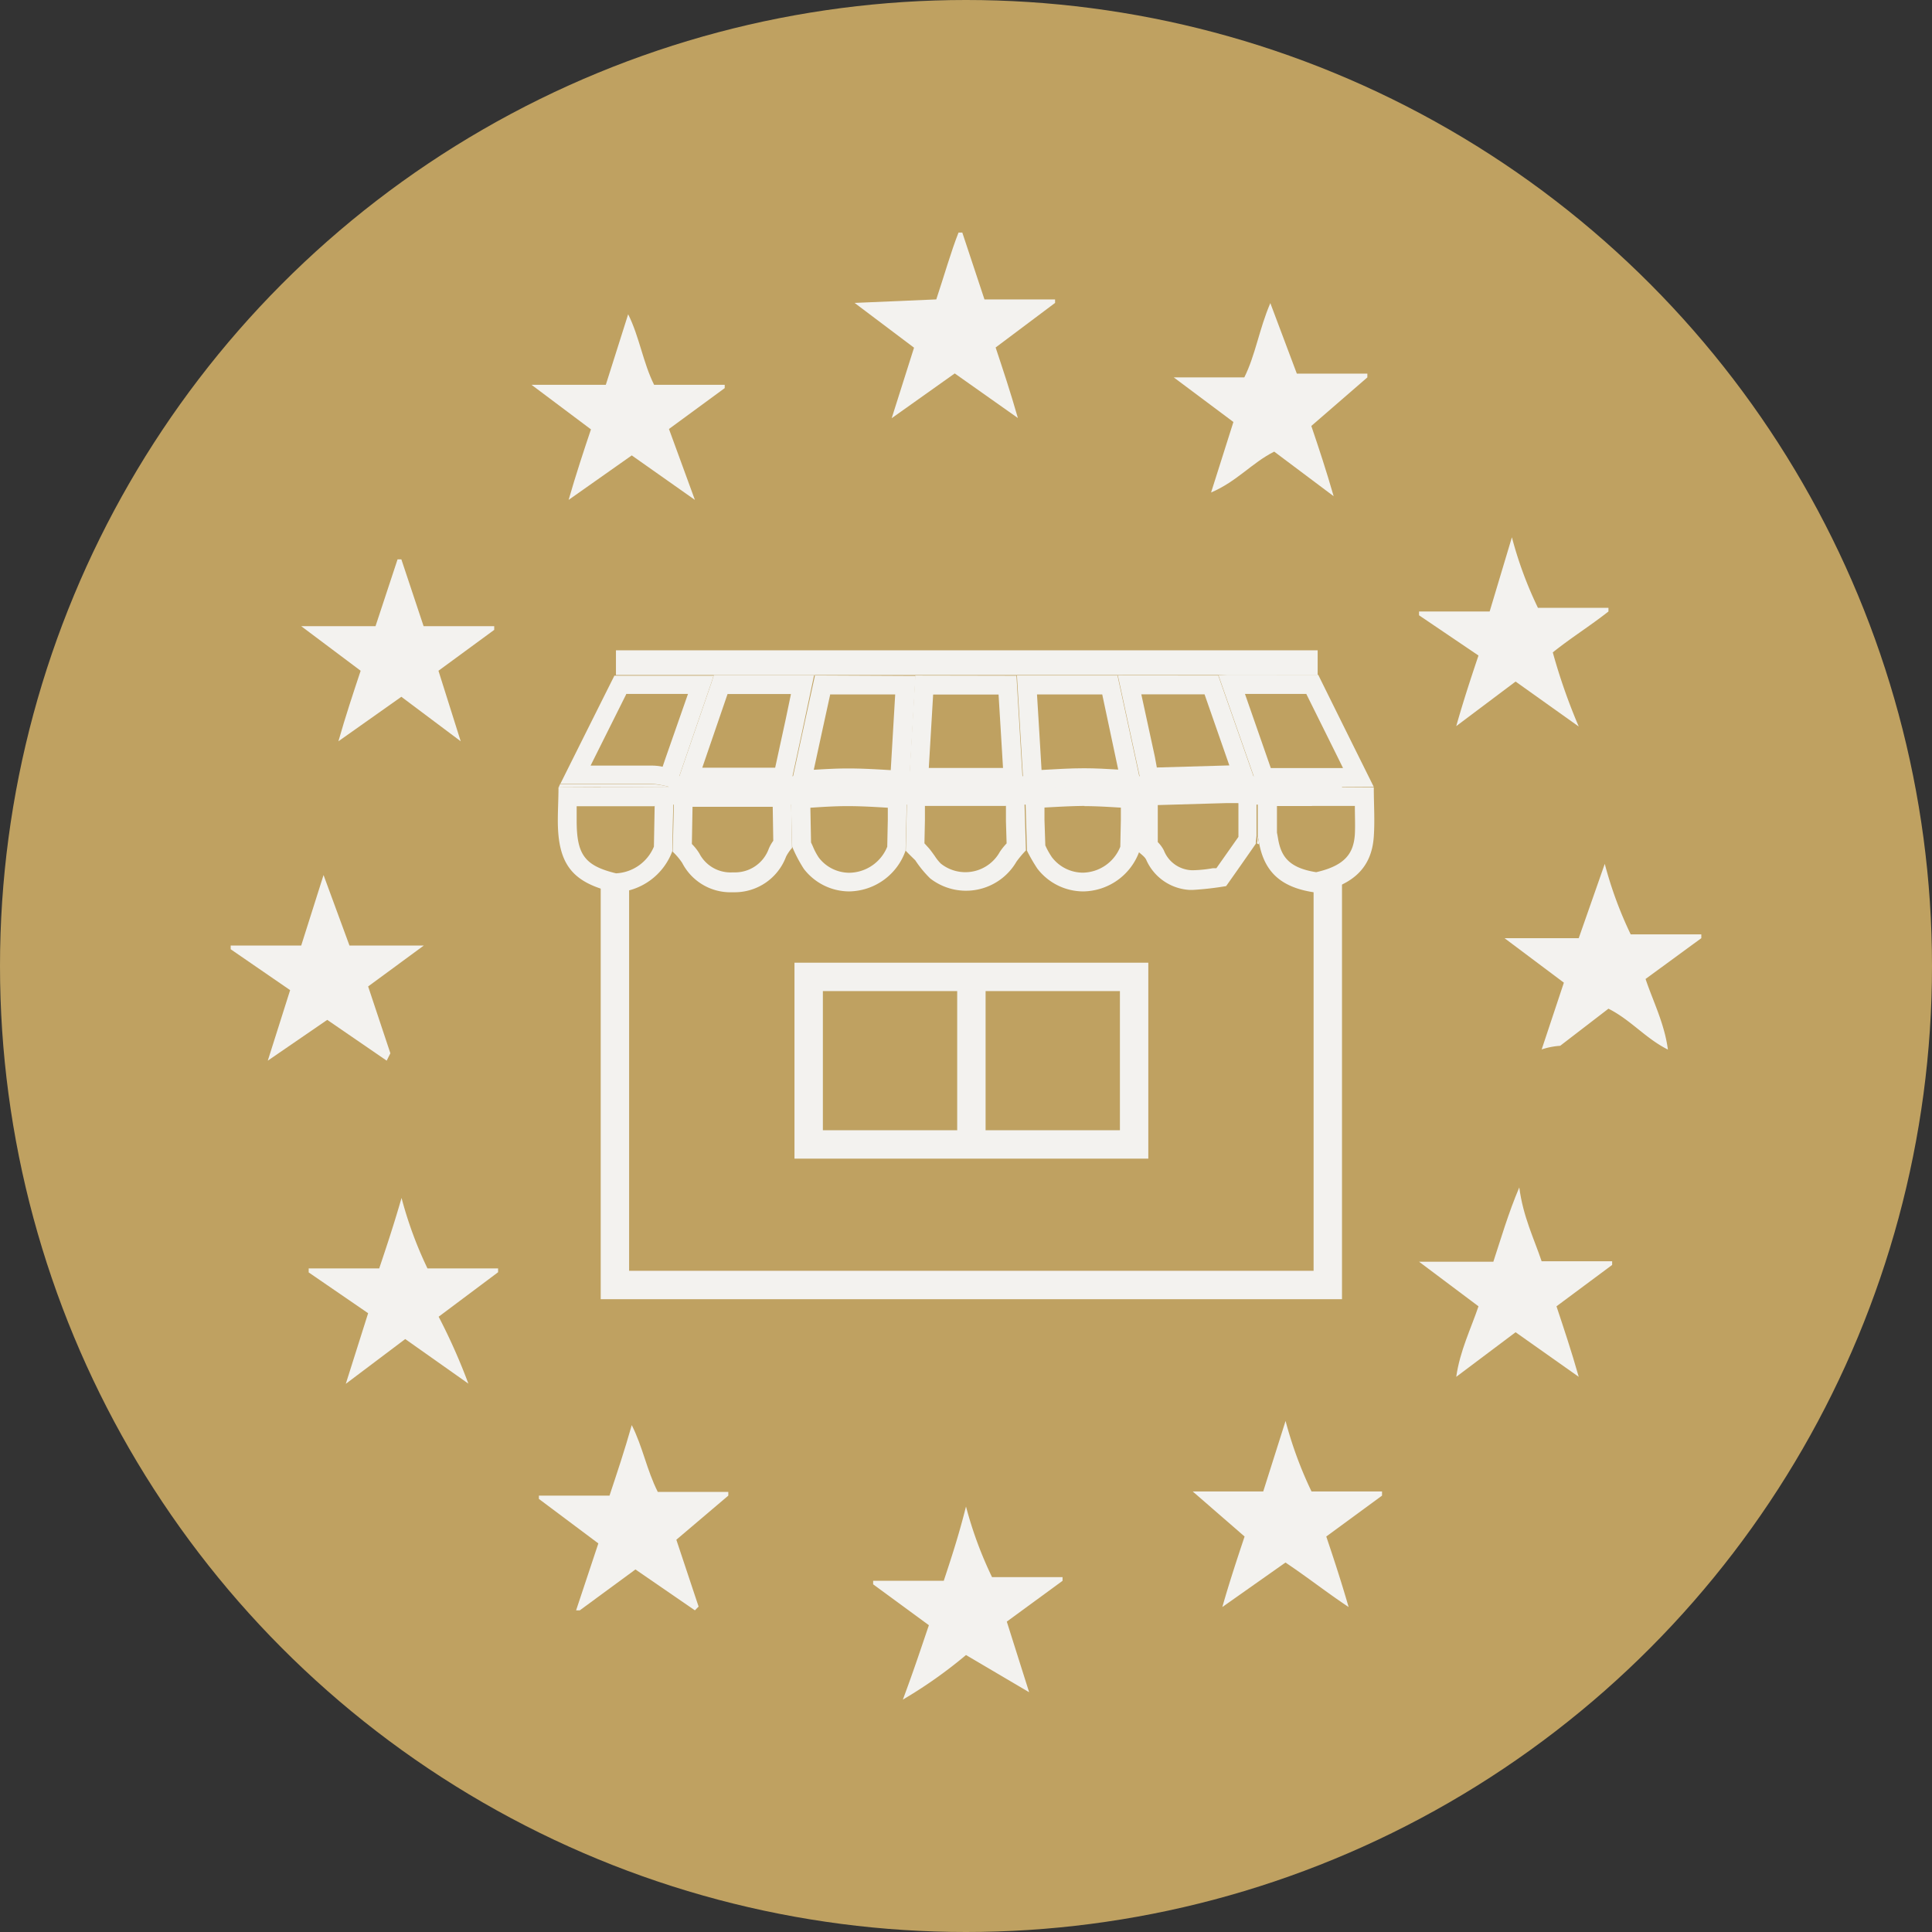<svg xmlns="http://www.w3.org/2000/svg" viewBox="0 0 204.1 204.1"><rect x="0" y="0" width="204.1" height="204.1" fill="#333333" stroke="none"/><defs><style>.a{fill:#bfa161;}.b{fill:none;}.c{fill:#f3f2ef;}</style></defs><circle class="a" cx="102.05" cy="102.05" r="102.05"/><rect class="b" x="64.96" y="83.45" width="75.3" height="52.31"/><path class="c" d="M141.77,137.25H63.46V82h78.31Zm-75.31-3h72.31V85H66.46Z"/><path class="c" d="M71.45,162.66c.78,2.36,1.57,4.71,2.35,7.06l-.39.4-6.28-4.32-5.88,4.32h-.39l2.35-7.07-6.28-4.7V158h7.46c.78-2.35,1.57-4.7,2.35-7.45,1.18,2.35,1.57,4.71,2.75,7.06h7.45V158Z"/><path class="c" d="M36.53,146.19l2.36-7.46-6.28-4.31V134h7.45c.79-2.35,1.57-4.7,2.36-7.45A41.74,41.74,0,0,0,45.16,134h7.46v.4l-6.28,4.7a62.77,62.77,0,0,1,3.14,7.07l-6.67-4.71Z"/><path class="c" d="M44.77,99.89l-5.88,4.32,2.35,7.06-.39.78-6.28-4.31-6.28,4.31,2.36-7.45-6.28-4.32v-.39h7.45l2.36-7.45,2.74,7.45Z"/><path class="c" d="M98.91,31.63c.79-2.36,1.57-5.1,2.35-7.06h.4L104,31.63h7.46V32l-6.28,4.71c.78,2.35,1.57,4.71,2.35,7.45l-6.67-4.71L94.2,44.18l2.36-7.45L90.28,32Z"/><path class="c" d="M140.89,52.42l-6.28-4.71c-2.35,1.18-3.92,3.14-6.67,4.32l2.36-7.45L124,39.87h7.45c1.18-2.36,1.57-5.1,2.75-7.85L137,39.47h7.45v.4L138.53,45C139.32,47.32,140.1,49.68,140.89,52.42Z"/><path class="c" d="M126,157.56h7.45l2.36-7.45a42,42,0,0,0,2.74,7.45H146V158l-5.89,4.32c.79,2.35,1.57,4.71,2.36,7.45-2.36-1.57-4.32-3.13-6.67-4.7l-6.67,4.7c.78-2.74,1.57-5.1,2.35-7.45L126,157.56Z"/><path class="c" d="M73.41,52.81l-6.67-4.7-6.67,4.7c.79-2.74,1.57-5.1,2.36-7.45l-6.28-4.71H64l2.36-7.45c1.18,2.35,1.57,5.1,2.74,7.45h7.46V41l-5.89,4.32Z"/><path class="c" d="M35.75,78.31c.78-2.74,1.57-5.1,2.35-7.45l-6.28-4.71h7.85L42,59.09h.4l2.35,7.06h7.46v.39l-5.89,4.32,2.35,7.45-6.27-4.7Z"/><path class="c" d="M166.78,76.75,160.11,72l-6.27,4.71c.78-2.75,1.56-5.11,2.35-7.46L149.91,65v-.4h7.46l2.35-7.84a41.27,41.27,0,0,0,2.75,7.45h7.45v.39c-2,1.57-3.92,2.75-5.88,4.32A61.61,61.61,0,0,0,166.78,76.75Z"/><path class="c" d="M162.86,110.88l2.35-7.07-6.27-4.7h7.84l2.75-7.85a41.74,41.74,0,0,0,2.74,7.45h7.46v.4l-5.89,4.31c.79,2.36,2,4.71,2.36,7.46h0c-2.36-1.18-3.93-3.14-6.28-4.32l-5.1,3.92a7.77,7.77,0,0,0-2,.4Z"/><path class="c" d="M162.86,133.24h7.45v.39L164.43,138c.78,2.35,1.57,4.7,2.35,7.45l-6.67-4.71-6.27,4.71c.39-2.75,1.56-5.1,2.35-7.45l-6.28-4.71h7.85c.78-2.36,1.57-5.1,2.74-7.85C160.9,128.53,162.07,130.88,162.86,133.24Z"/><path class="c" d="M98.13,171.69l-5.89-4.32V167H99.7c.78-2.36,1.56-4.71,2.35-7.85a41.38,41.38,0,0,0,2.75,7.46h7.45V167l-5.89,4.31,2.36,7.46-6.67-3.93a48.69,48.69,0,0,1-6.67,4.71C96.56,176.39,97.34,174,98.13,171.69Z"/><path class="a" d="M130.06,72.3h8.52l4.88,9.84h-8.87a5.8,5.8,0,0,0-1.05.13Z"/><path class="c" d="M131.47,73.31H138l3.3,6.65.58,1.18h-7.26l-.37,0-2.74-7.86m-1.79-2-1,.06,4,11.44c.06.22.11.44.17.66a10.83,10.83,0,0,1,1.76-.31h10.48q-2.94-5.91-5.87-11.84Z"/><path class="a" d="M70.33,82a6.85,6.85,0,0,0-1.41-.2c-2.42,0-4.84,0-7.26,0H60.8l4.74-9.49,8.49,0L70.69,82.1Z"/><path class="c" d="M66.16,73.31H67l5.68,0L70.34,80,70,81a5.37,5.37,0,0,0-1.1-.12l-6.51,0,3.74-7.49m-1.23-2q-2.88,5.75-5.74,11.49c3.24,0,6.48,0,9.72,0a10.77,10.77,0,0,1,1.76.29h.72q1.88-5.49,3.77-11c.09-.26.17-.53.25-.79l-10.48,0Z"/><path class="a" d="M65,93.27c-3.91-.91-5.1-2.47-5.1-6.59,0-.79,0-1.59,0-2.39v-.12l10.2,0-.11,5.55A5.66,5.66,0,0,1,65,93.27Z"/><path class="c" d="M69.16,85.12l-.08,4.32a4.57,4.57,0,0,1-4,2.82c-3.34-.81-4.16-2-4.16-5.58,0-.5,0-1,0-1.51l8.2,0m1.51-2L59,83.18c0,1.17-.07,2.33-.07,3.5,0,4.65,1.54,6.58,6,7.6a6.69,6.69,0,0,0,6.11-4.4c0-2.25.09-4.5.13-6.75Z"/><path class="a" d="M139.07,93.25C136,92.82,134.54,91.59,134,89l-.16-.85,0-3.9a3.85,3.85,0,0,1,.77-.11h9.49l0,.65c0,1.2.07,2.34,0,3.47C143.93,91,142.42,92.51,139.07,93.25Z"/><path class="c" d="M138.57,85.14h4.56c0,1.06.05,2.07,0,3-.13,1.88-.89,3.28-4.09,4-2.86-.45-3.67-1.65-4-3.41l-.08-.46-.06-.31V85.15h3.73m0-2h-4a10.83,10.83,0,0,0-1.76.31l0,4.79.18,1c.63,3.05,2.48,4.6,6.08,5.06,3.84-.81,5.78-2.66,6-5.93.12-1.72,0-3.46,0-5.19Z"/><path class="a" d="M70.67,83.12,59,83.18l.18-.38c3.24,0,6.48,0,9.72,0A10.77,10.77,0,0,1,70.67,83.12Z"/><path class="c" d="M59.19,82.8l-.18.38,11.66-.06a10.77,10.77,0,0,0-1.76-.29c-3.24,0-6.48,0-9.72,0Z"/><path class="a" d="M89.75,93.19a5,5,0,0,1-4-2A7.53,7.53,0,0,1,85,89.82c-.09-.2-.18-.39-.28-.59l-.08-4.84.85,0c1.34-.09,2.72-.18,4.07-.18s2.91.09,4.33.17l.94.06-.12,5.28A5.37,5.37,0,0,1,89.75,93.19Z"/><path class="c" d="M89.55,85.16c1.4,0,2.78.08,4.24.17l0,1.26-.06,2.86a4.39,4.39,0,0,1-4,2.75,4.07,4.07,0,0,1-3.23-1.6,6.81,6.81,0,0,1-.63-1.19c-.06-.14-.13-.28-.19-.41l-.07-3.67c1.35-.09,2.62-.17,3.9-.17h0m0-2c-2,0-4,.18-5.93.29q0,3,.11,6a14.87,14.87,0,0,0,1.23,2.34,6.06,6.06,0,0,0,4.81,2.38,6.41,6.41,0,0,0,5.94-4.32l.15-6.44c-2.1-.1-4.19-.28-6.29-.28Z"/><path class="a" d="M114.37,93.19a5.11,5.11,0,0,1-4.07-2,8,8,0,0,1-.67-1.13l-.22-.42-.16-5.22.94,0c1.42-.09,2.89-.17,4.32-.18s2.74.09,4.07.17l.86.06-.13,5.28A5.34,5.34,0,0,1,114.37,93.19Z"/><path class="c" d="M114.55,85.16c1.27,0,2.53.08,3.86.16l0,1.27-.06,2.86a4.34,4.34,0,0,1-3.94,2.74,4.13,4.13,0,0,1-3.29-1.64,8.2,8.2,0,0,1-.58-1,2.4,2.4,0,0,0-.11-.23l-.09-2.72,0-1.29c1.46-.08,2.85-.16,4.24-.17h0m0-2h0c-2.09,0-4.19.19-6.28.29.06,2.14.13,4.29.19,6.43a17.53,17.53,0,0,0,1.09,1.89,6.13,6.13,0,0,0,4.88,2.42,6.39,6.39,0,0,0,5.93-4.31l.15-6.44c-2-.1-3.94-.28-5.91-.28Z"/><path class="a" d="M126.15,93h-.34a4.3,4.3,0,0,1-3.73-2.65,2.9,2.9,0,0,0-.76-.88l.12-5.33,10.39-.29,0,4.44,0,.49-2.74,3.89-.79.12A15,15,0,0,1,126.15,93Z"/><path class="c" d="M130.83,84.85l0,3.33,0,.23h0l-2.33,3.31-.37,0a13.5,13.5,0,0,1-2,.21h-.28a3.3,3.3,0,0,1-2.9-2.1,3.57,3.57,0,0,0-.64-.87l0-2.18,0-1.73,7.26-.21,1.15,0m1.83-2-12.06.34c0,.1-.09.2-.14.3l-.15,6.44c.3.3.7.54.88.89a5.33,5.33,0,0,0,4.56,3.2h.4a32.44,32.44,0,0,0,3.49-.4q1.58-2.23,3.14-4.48c0-.28.05-.56.07-.85,0-1.6,0-3.19,0-4.79-.06-.22-.11-.44-.17-.66Z"/><path class="a" d="M102,93.14A5.29,5.29,0,0,1,98.85,92,4.6,4.6,0,0,1,98,91c-.19-.26-.37-.52-.58-.76s-.47-.53-.72-.78h0l.12-5.35h10.42l.16,5.37-.05,0a6,6,0,0,0-.83,1A5.38,5.38,0,0,1,102,93.14Z"/><path class="c" d="M106.27,85.13l0,1.62.07,2.35a6.3,6.3,0,0,0-.72.9,4.16,4.16,0,0,1-6.22,1.24,4.53,4.53,0,0,1-.63-.78c-.18-.25-.38-.54-.62-.83l-.49-.54.05-2.39,0-1.56h8.47m1.81-2H96c-.06.1-.11.2-.16.3l-.15,6.44c.33.35.67.68,1,1a11.47,11.47,0,0,0,1.58,1.92,6.16,6.16,0,0,0,9.11-1.77,10.65,10.65,0,0,1,1-1.19c-.06-2.14-.13-4.29-.19-6.43l-.14-.32Z"/><path class="a" d="M77.38,93.16A4.75,4.75,0,0,1,73,90.59a4,4,0,0,0-.87-1.06l0,0,.1-5.34H82.61l.09,5a3.42,3.42,0,0,0-.55.87,4.78,4.78,0,0,1-4.55,3.14Z"/><path class="c" d="M81.63,85.14l.06,3.68a4.23,4.23,0,0,0-.47.83,3.79,3.79,0,0,1-3.65,2.51h-.19a3.71,3.71,0,0,1-3.5-2,5.33,5.33,0,0,0-.79-1l.07-3.93h8.47m-10.43-2c0,2.25-.09,4.5-.13,6.75a6.77,6.77,0,0,1,1,1.18,5.73,5.73,0,0,0,5.27,3.1h.26a5.79,5.79,0,0,0,5.44-3.76,4.3,4.3,0,0,1,.63-.92q-.06-3-.11-6a1,1,0,0,1-.12-.32H71.2Z"/><path class="a" d="M94,82.34c-1.46-.09-3-.18-4.45-.18s-2.84.09-4.2.18l-.69,0,2.18-10h8.79L95,82.4Z"/><path class="c" d="M87.65,73.36h6.92l-.47,8h0c-1.46-.09-3-.18-4.52-.18-1.21,0-2.43.07-3.61.14l.92-4.24.81-3.7m-1.61-2q-1.29,5.9-2.56,11.78a1,1,0,0,0,.12.32c2-.11,4-.29,5.93-.29h0c2.1,0,4.19.18,6.29.28,0-.1.1-.2.16-.3l.69-11.77L86,71.35Z"/><path class="a" d="M108.44,72.37l8.8,0,2.18,10-.71,0c-1.36-.09-2.76-.18-4.15-.18-1.54,0-3,.1-4.49.18l-1,.06Z"/><path class="c" d="M116.44,73.35,118,80.69l.13.61c-1.18-.07-2.39-.14-3.61-.14h0c-1.52,0-3,.1-4.49.18h0l-.23-3.89-.25-4.09,6.94,0m1.61-2-10.67,0q.34,5.88.7,11.76l.14.32c2.09-.1,4.19-.28,6.28-.29h0c2,0,3.94.18,5.91.28.05-.1.1-.2.14-.3l-2.55-11.79Z"/><path class="a" d="M76.15,72.36h8.64l-2.12,9.78H72.79S76.13,72.4,76.15,72.36Z"/><path class="c" d="M83.55,73.36,83,76l-1.11,5.1H74.19l2.67-7.78h6.69m2.49-2H75.41c-.08.26-.16.53-.25.79q-1.89,5.49-3.77,11H83.48Q84.76,77.25,86,71.35Z"/><polygon class="a" points="97.64 72.37 106.44 72.37 107.02 82.14 97.06 82.14 97.64 72.37"/><path class="c" d="M98.58,73.37h6.91l.25,4.1.22,3.66H98.12l.46-7.77m-1.89-2L96,83.14h12.08q-.35-5.88-.7-11.76Z"/><polygon class="a" points="119.29 72.35 127.96 72.36 131.27 81.84 121.41 82.11 119.29 72.35"/><path class="c" d="M120.53,73.35h6.72l2.62,7.51-7.66.22L122,79.94l-1.43-6.59m-2.48-2,2.55,11.79,12.06-.34-4-11.44Z"/><path class="a" d="M132.78,89.1c0-.28.05-.56.07-.85l.18,1Z"/><path class="c" d="M132.85,88.25c0,.29,0,.57-.07.85l.25.11-.18-1Z"/><rect class="c" x="65.07" y="68.7" width="74.13" height="2.61"/><path class="c" d="M83.93,101.7v20.7h37.38V101.7Zm3,3h14.19v14.7H86.93Zm31.38,14.7H104.12V104.7h14.19Z"/></svg>